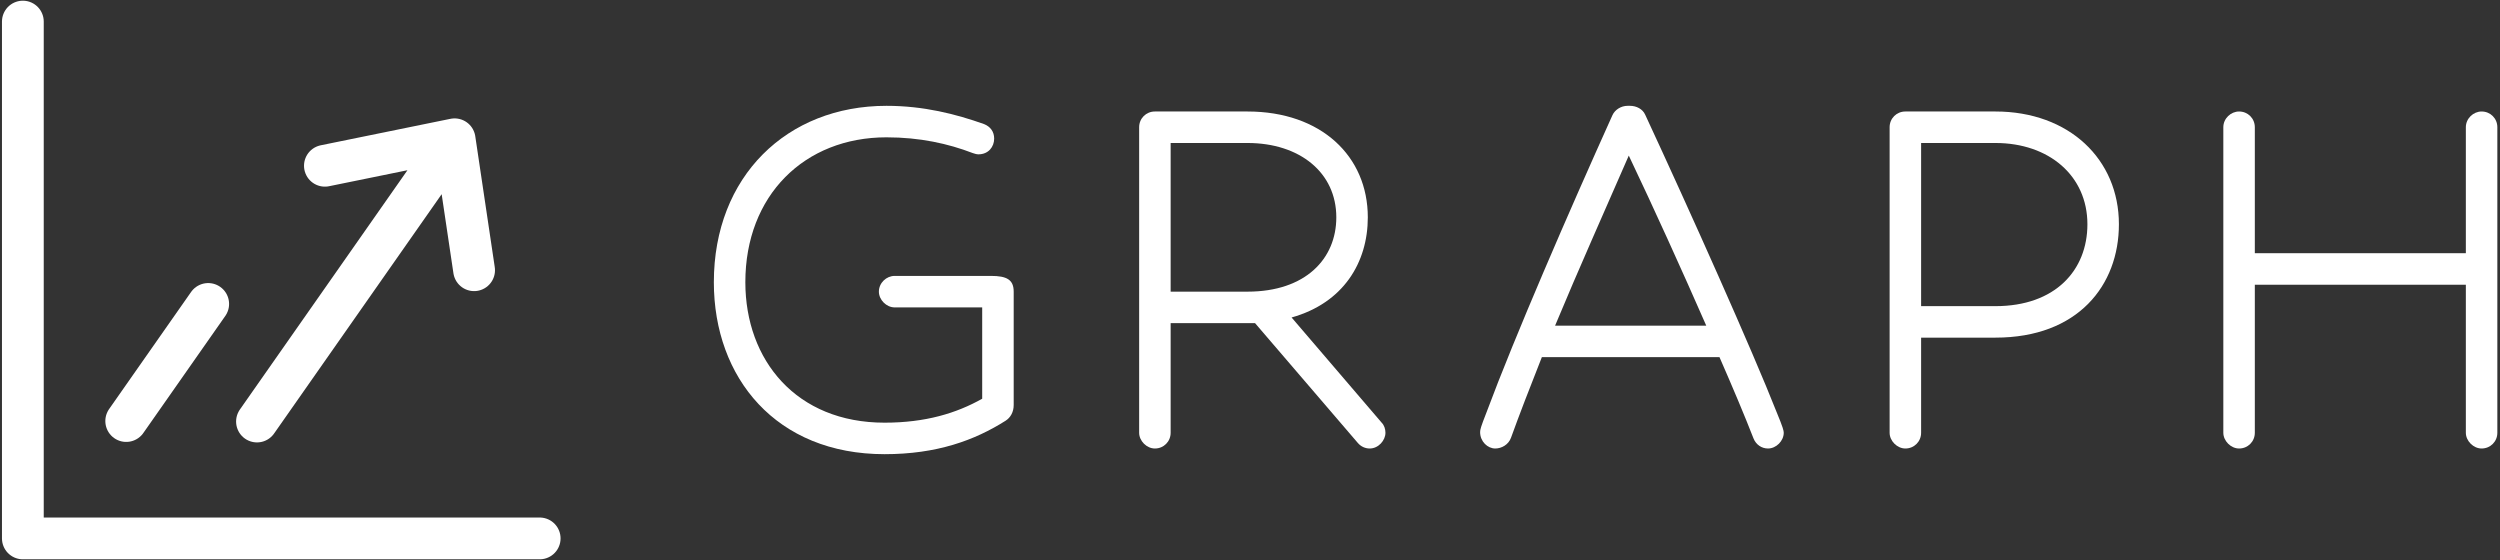 <svg width="875" height="196" viewBox="0 0 875 196" fill="none" xmlns="http://www.w3.org/2000/svg">
<rect x="0" y="0" width="875" height="196" fill="#333333" stroke="none"/>
<path d="M8 7.557V188.443H188.887" stroke="white" stroke-width="14.622" stroke-linecap="round" stroke-linejoin="round"/>
<path d="M165.934 94.579L159.112 48.751M113.714 58.015L159.112 48.751M159.112 48.751L89.944 147.534" stroke="white" stroke-width="14.622" stroke-linecap="round" stroke-linejoin="round"/>
<path d="M44.177 147.362L72.87 106.384" stroke="white" stroke-width="14.622" stroke-linecap="round" stroke-linejoin="round"/>
<path d="M309.595 158.961C271.674 158.961 249.847 132.284 249.847 98.772C249.847 61.732 275.422 37.039 310.257 37.039C323.265 37.039 334.509 39.906 344.43 43.433C346.635 44.315 347.958 46.079 347.958 48.504C347.958 51.37 345.973 54.016 342.446 54.016C341.784 54.016 341.123 53.795 340.462 53.575C331.863 50.268 321.942 48.063 310.257 48.063C281.595 48.063 260.871 68.347 260.871 98.772C260.871 126.11 278.729 147.937 309.595 147.937C323.926 147.937 334.729 144.63 343.769 139.559V107.591H313.123C310.257 107.591 307.611 104.945 307.611 102.079C307.611 98.992 310.257 96.567 313.123 96.567H346.855C352.367 96.567 354.792 97.89 354.792 102.079V141.764C354.792 144.189 353.69 146.173 351.926 147.276C341.123 154.11 327.895 158.961 309.595 158.961Z" fill="white"/>
<path d="M475.206 154.992L439.269 113.102H409.726V151.465C409.726 154.551 407.301 156.976 404.214 156.976C401.348 156.976 398.702 154.331 398.702 151.465V44.535C398.702 41.449 401.128 39.024 404.214 39.024H436.624C462.419 39.024 478.734 54.677 478.734 76.063C478.734 91.937 470.136 106.047 452.057 111.118L483.584 147.937C484.466 148.819 484.907 150.142 484.907 151.465C484.907 154.11 482.482 156.976 479.395 156.976C477.852 156.976 476.309 156.315 475.206 154.992ZM409.726 50.047V102.079H436.624C456.907 102.079 467.71 90.614 467.71 76.063C467.71 60.41 454.923 50.047 436.624 50.047H409.726Z" fill="white"/>
<path d="M613.727 153.449C610.64 145.512 606.451 135.591 601.821 125.008H539.648C535.459 135.591 531.711 145.291 528.845 153.228C527.963 155.654 525.538 156.976 523.333 156.976C520.687 156.976 518.042 154.551 518.042 151.244C518.042 150.362 518.262 149.48 520.246 144.409C530.168 117.732 549.128 74.079 564.341 40.346C565.223 38.362 567.428 37.039 569.632 37.039H570.514C572.719 37.039 574.924 38.142 575.806 40.126C591.68 74.299 613.286 122.583 621.884 144.409C624.089 149.701 624.309 150.803 624.309 151.465C624.309 154.331 621.664 156.976 618.798 156.976C616.593 156.976 614.609 155.654 613.727 153.449ZM570.073 54.457C561.916 73.197 552.435 94.362 544.278 113.984H597.191C588.593 94.362 578.892 72.976 570.073 54.457Z" fill="white"/>
<path d="M661.366 151.465V44.535C661.366 41.449 663.791 39.024 666.878 39.024H698.405C724.201 39.024 741.618 55.78 741.618 78.488C741.618 99.874 727.287 118.173 698.405 118.173H672.39V151.465C672.39 154.551 669.965 156.976 666.878 156.976C664.012 156.976 661.366 154.331 661.366 151.465ZM672.39 50.047V107.15H698.405C719.35 107.15 730.594 94.583 730.594 78.488C730.594 61.512 717.146 50.047 698.405 50.047H672.39Z" fill="white"/>
<path d="M863.047 151.465V99.654H789.188V151.465C789.188 154.551 786.763 156.976 783.677 156.976C780.81 156.976 778.165 154.331 778.165 151.465V44.535C778.165 41.449 780.81 39.024 783.677 39.024C786.763 39.024 789.188 41.449 789.188 44.535V88.63H863.047V44.535C863.047 41.449 865.692 39.024 868.558 39.024C871.645 39.024 874.07 41.449 874.07 44.535V151.465C874.07 154.551 871.645 156.976 868.558 156.976C865.692 156.976 863.047 154.331 863.047 151.465Z" fill="white"/>
</svg>
